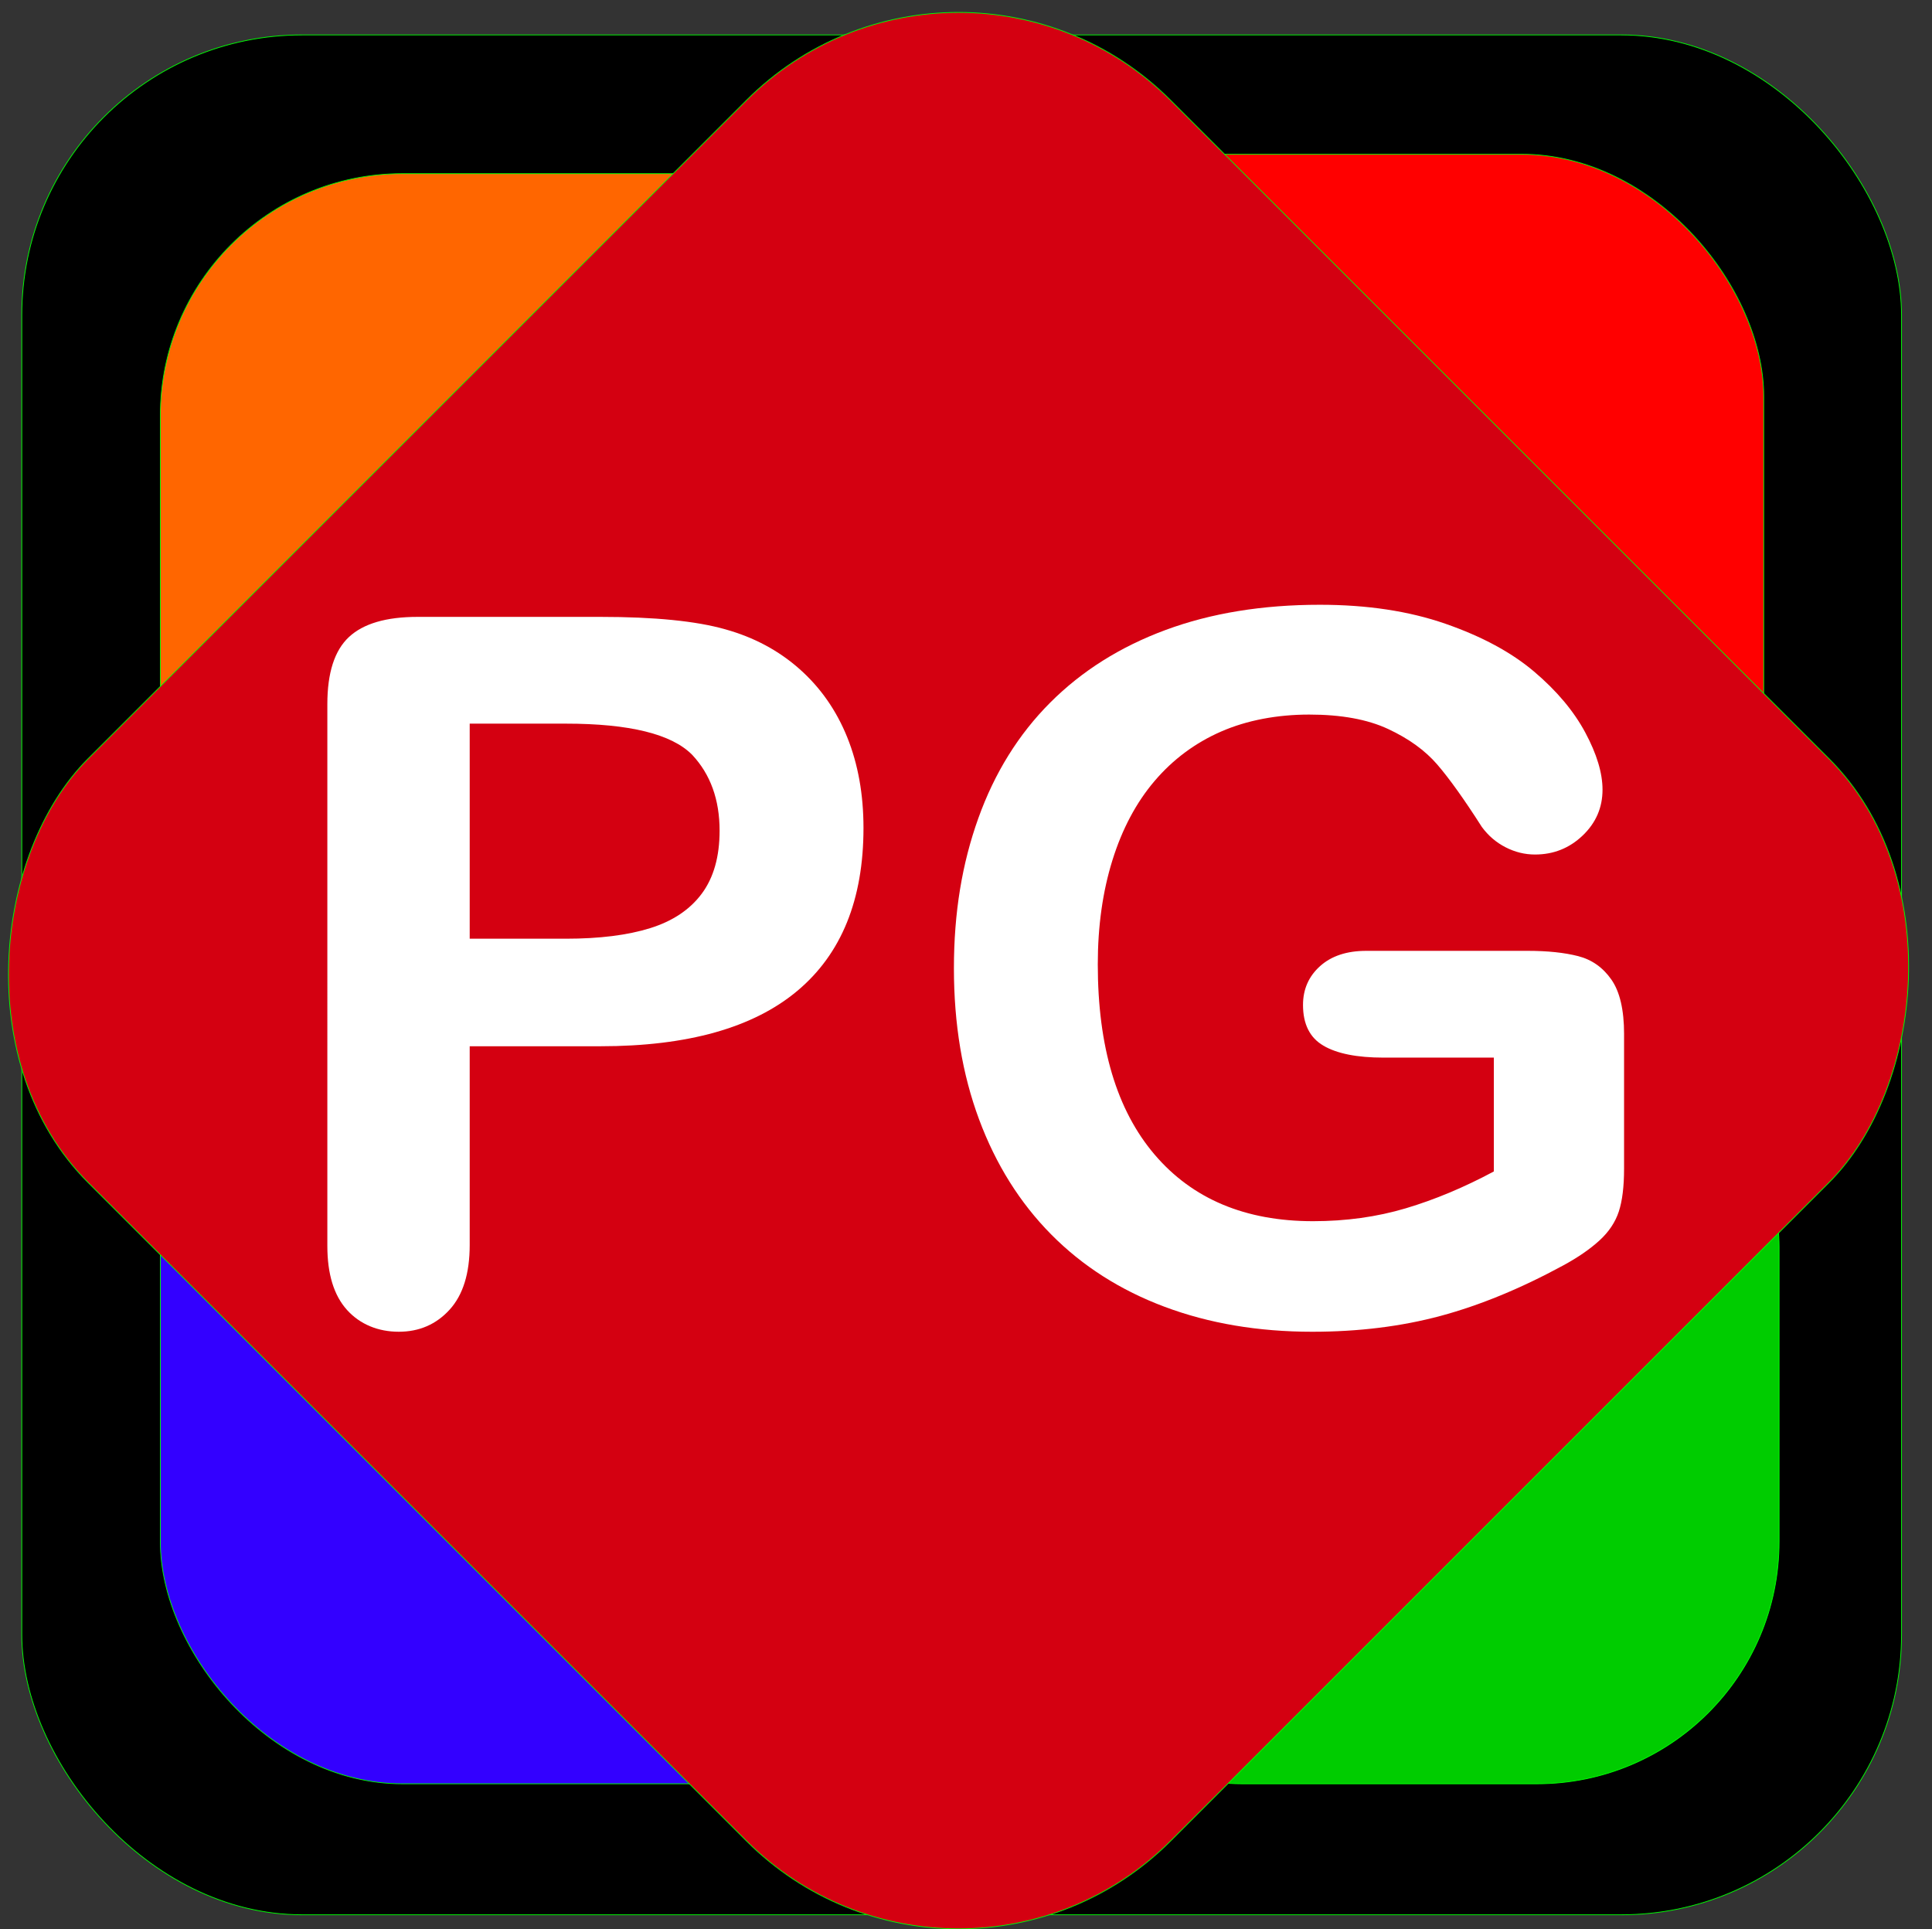 <?xml version="1.0" encoding="UTF-8"?><svg xmlns="http://www.w3.org/2000/svg" viewBox="0 0 2551.36 2547.56"><rect x="0" y="0" width="2551.36" height="2547.56" fill="#333333" stroke="none"/><g id="a"><rect x="28.76" y="46.14" width="2482.36" height="2482.36" rx="370.12" ry="370.12" style="stroke:#00ff04; stroke-miterlimit:10;"/></g><g id="b"><rect x="211.76" y="229.32" width="1029.21" height="1029.21" rx="319.77" ry="319.77" style="fill:#f60; stroke:#00ff04; stroke-miterlimit:10;"/></g><g id="c"><rect x="1299.91" y="203.71" width="1029.21" height="1029.21" rx="319.77" ry="319.77" style="fill:red; stroke:#00ff04; stroke-miterlimit:10;"/></g><g id="d"><rect x="1320.21" y="1326.32" width="1029.21" height="1029.21" rx="319.77" ry="319.77" style="fill:#0c0; stroke:#00ff04; stroke-miterlimit:10;"/></g><g id="e"><rect x="211.76" y="1326.32" width="1029.21" height="1029.21" rx="319.77" ry="319.77" style="fill:#30f; stroke:#00ff04; stroke-miterlimit:10;"/></g><g id="f"><rect x="255.13" y="271.01" width="2021.41" height="2021.41" rx="395.98" ry="395.98" transform="translate(1277.07 -519.67) rotate(45)" style="fill:#d40011; stroke:#00ff04; stroke-miterlimit:10;"/></g><g id="g"><g><path d="M792.89,1381.59h-172.61v262.52c0,37.53-8.88,66-26.59,85.39s-40.09,29.09-67.09,29.09-51.06-9.61-68.36-28.8c-17.31-19.2-25.95-47.38-25.95-84.53V929.83c0-41.36,9.5-70.91,28.53-88.64,19.02-17.72,49.23-26.59,90.66-26.59h241.55c71.44,0,126.38,5.48,164.84,16.44,37.88,10.56,70.59,28.09,98.16,52.59s48.48,54.48,62.8,89.95c14.31,35.48,21.47,75.41,21.47,119.75,0,94.61-29.11,166.31-87.33,215.09s-144.91,73.17-260.06,73.17Zm-45.69-426h-126.92v284h126.92c44.42,0,81.55-4.64,111.38-13.94,29.81-9.3,52.56-24.52,68.22-45.64s23.48-48.81,23.48-83.06c0-40.98-12.06-74.38-36.17-100.16-27.08-27.47-82.72-41.2-166.91-41.2Z" style="fill:#fff;"/><path d="M2144.71,1365.61v177.67c0,23.61-2.33,42.47-6.95,56.59-4.64,14.12-13.17,26.88-25.61,38.25s-28.36,22.34-47.75,32.88c-56.09,30.47-110.08,52.69-161.95,66.66-51.88,13.95-108.39,20.94-169.53,20.94-71.28,0-136.23-10.98-194.86-32.92-58.62-21.95-108.59-53.83-149.92-95.62-41.34-41.78-73.08-92.44-95.22-151.97s-33.2-126.02-33.2-199.48,10.75-138.25,32.27-198.2c21.5-59.94,53.14-110.81,94.89-152.61s92.56-73.78,152.45-95.94c59.88-22.16,127.78-33.25,203.7-33.25,62.41,0,117.66,8.36,165.73,25.06s87.09,37.73,117.03,63.09c29.94,25.38,52.5,52.22,67.69,80.55,15.19,28.34,22.78,53.5,22.78,75.47,0,23.69-8.75,43.88-26.25,60.58s-38.48,25.05-62.92,25.05c-13.5,0-26.45-3.19-38.89-9.58-12.44-6.38-22.88-15.33-31.31-26.83-23.22-36.34-42.86-63.83-58.89-82.44-16.05-18.59-37.69-34.23-64.91-46.92s-61.94-19.03-104.14-19.03-82.33,7.5-116.52,22.47c-34.19,14.98-63.42,36.72-87.69,65.19-24.28,28.48-42.84,63.41-55.72,104.75-12.88,41.36-19.31,87.14-19.31,137.34,0,108.88,25,192.62,75.03,251.28,50.02,58.66,119.77,87.97,209.27,87.97,43.47,0,84.31-5.67,122.52-17.05,38.19-11.38,76.92-27.58,116.19-48.64v-150.31h-145.62c-35.05,0-61.53-5.27-79.47-15.8s-26.91-28.45-26.91-53.75c0-20.66,7.48-37.72,22.47-51.22,14.97-13.48,35.33-20.23,61.06-20.23h213.27c26.16,0,48.3,2.33,66.44,6.95,18.14,4.64,32.8,14.97,43.98,30.98,11.19,16.03,16.78,40.05,16.78,72.08Z" style="fill:#fff;"/></g></g></svg>